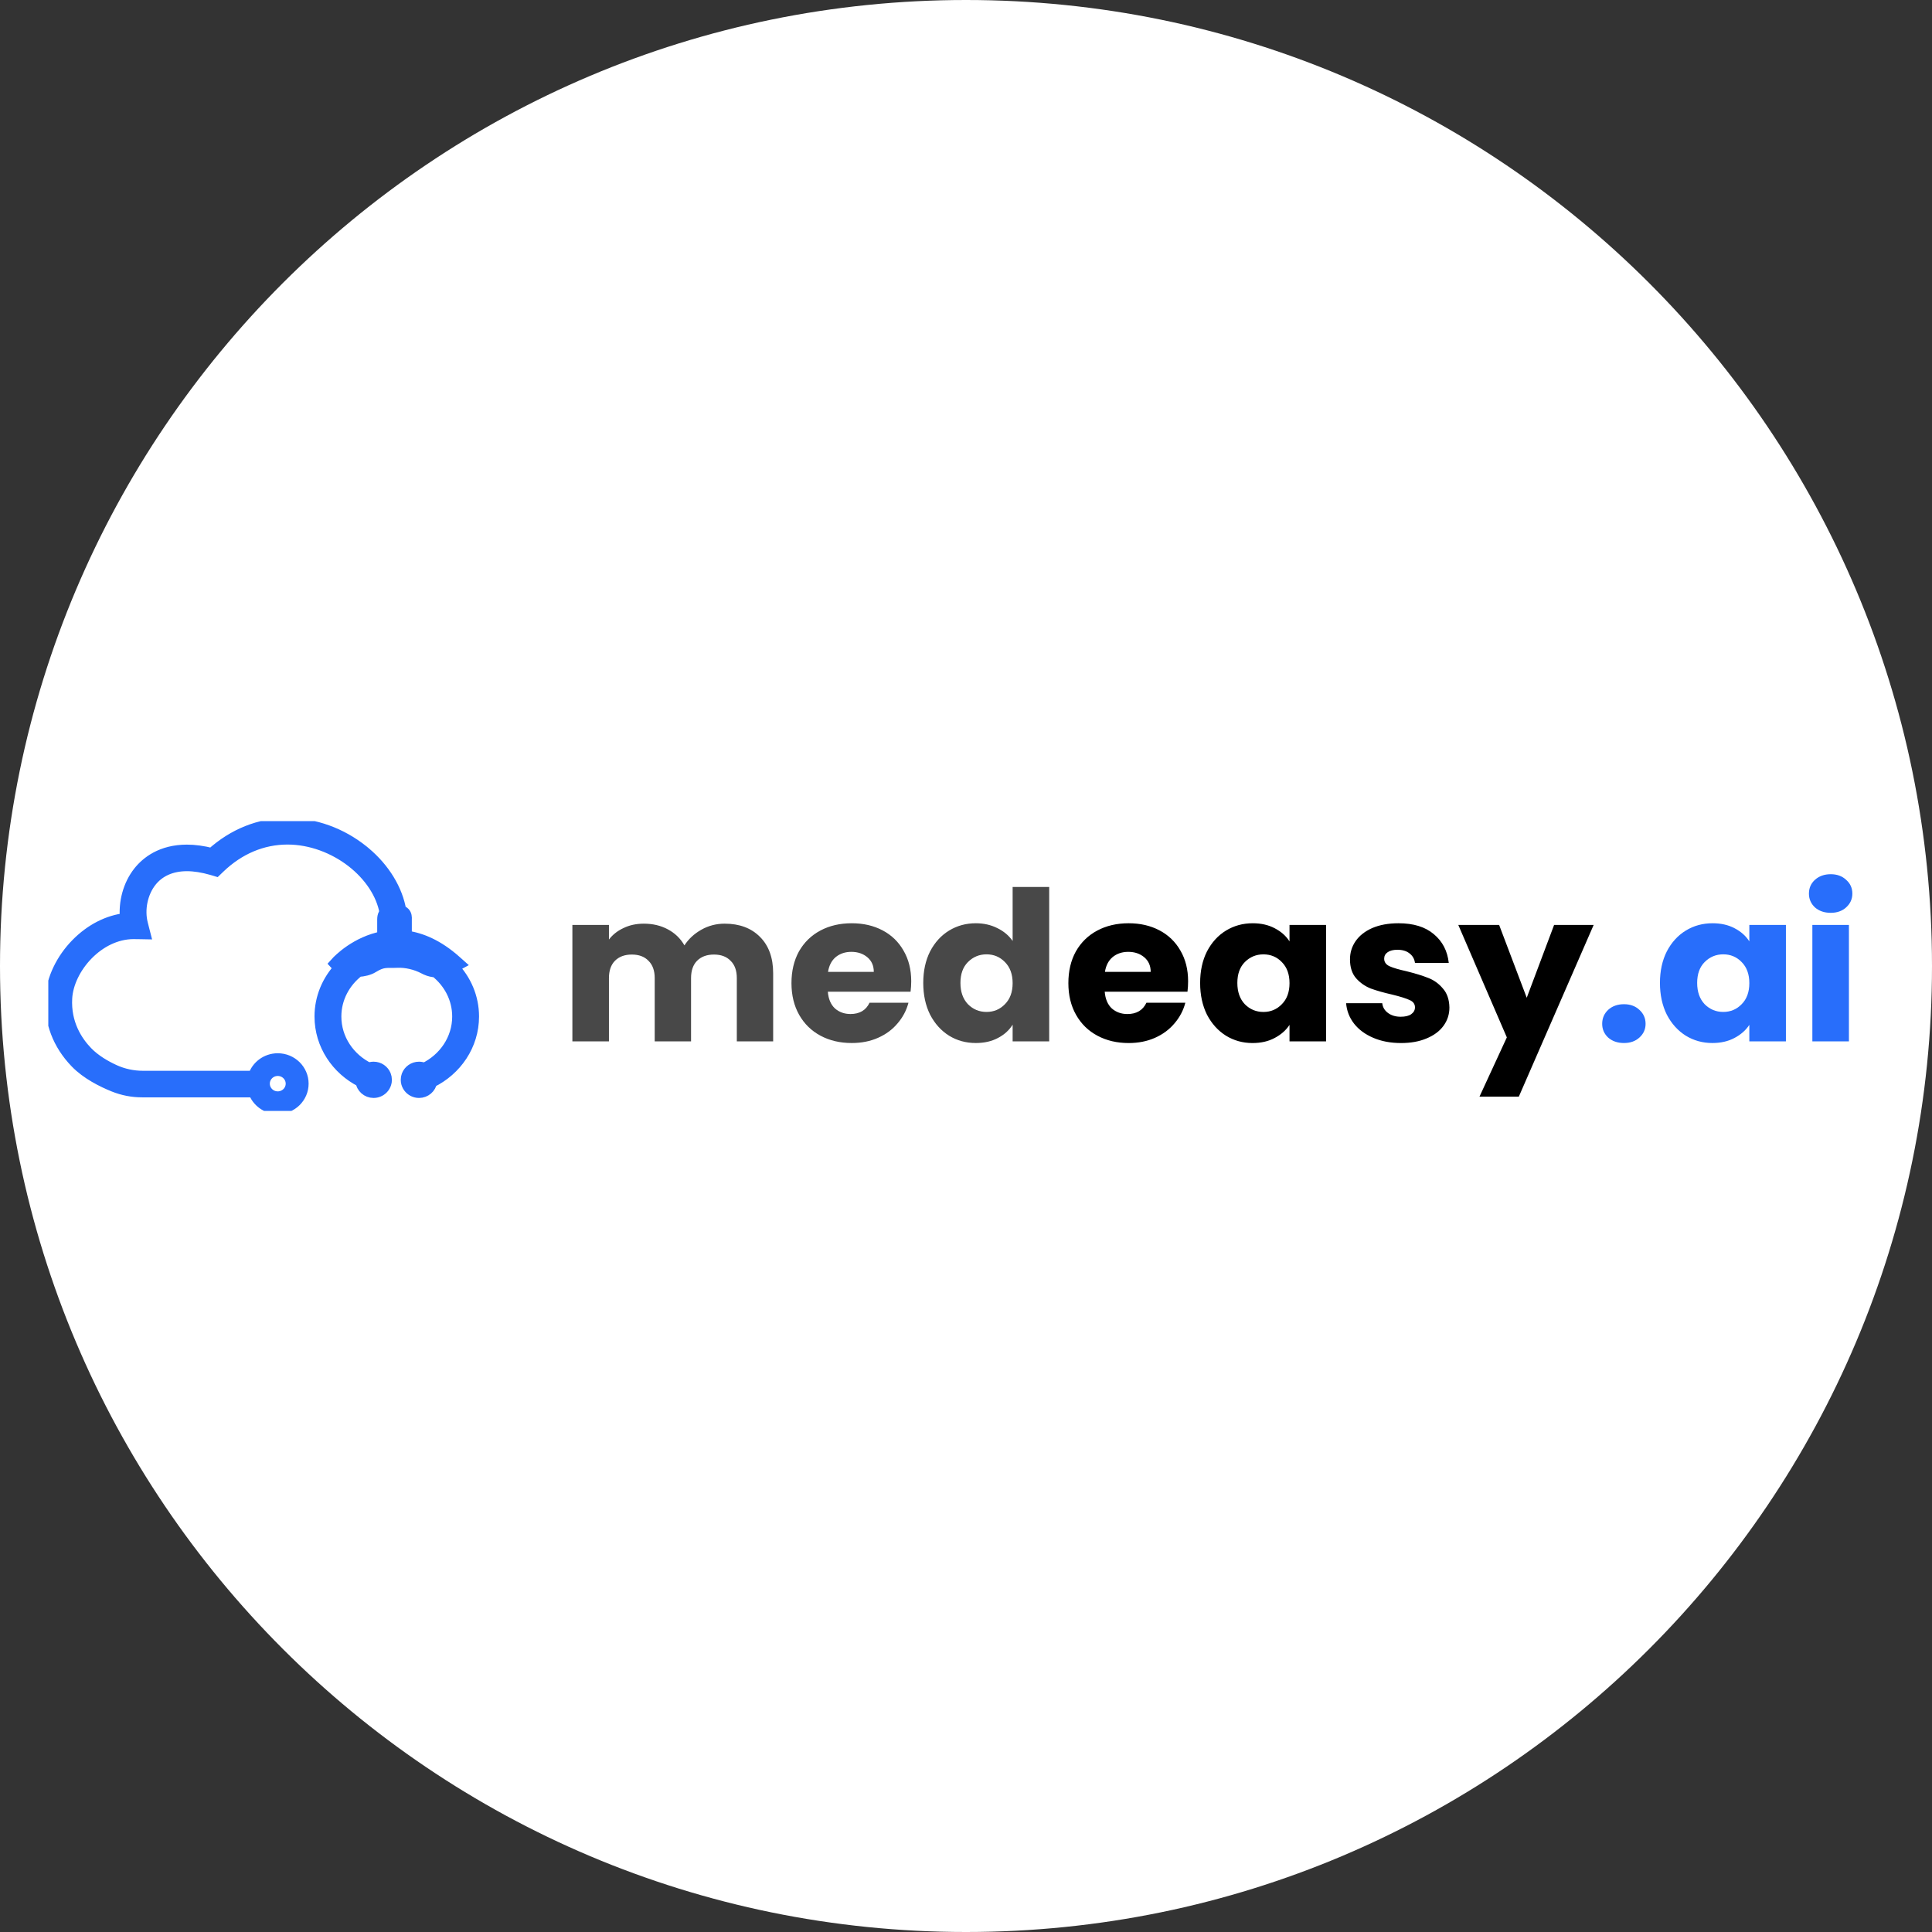<svg width="80" height="80" viewBox="0 0 80 80" fill="none" xmlns="http://www.w3.org/2000/svg">
<rect x="0" y="0" width="80" height="80" fill="#333333" stroke="none"/>
<g clip-path="url(#clip0_15443_23088)">
<path d="M40 80C62.091 80 80 62.091 80 40C80 17.909 62.091 0 40 0C17.909 0 0 17.909 0 40C0 62.091 17.909 80 40 80Z" fill="white"/>
<g clip-path="url(#clip1_15443_23088)">
<path d="M5.814 38.64L5.974 38.643L5.935 38.491L5.877 38.263C5.721 37.659 5.867 36.958 6.243 36.483C6.583 36.055 7.095 35.824 7.739 35.824C8.052 35.824 8.399 35.879 8.773 35.987L8.877 36.017L8.946 36.038L8.998 35.988L9.075 35.914C9.89 35.13 10.867 34.721 11.904 34.721C12.873 34.721 13.834 35.088 14.583 35.669C15.309 36.233 15.827 36.99 15.968 37.794C15.947 37.812 15.928 37.835 15.913 37.862C15.881 37.922 15.869 37.995 15.869 38.076V38.806C15.31 38.909 14.849 39.151 14.523 39.372C14.35 39.489 14.214 39.602 14.121 39.685C14.075 39.726 14.039 39.761 14.014 39.785C14.002 39.797 13.993 39.807 13.986 39.813C13.983 39.817 13.981 39.819 13.979 39.821C13.978 39.822 13.977 39.823 13.977 39.823C13.976 39.824 13.976 39.824 13.976 39.824L13.976 39.824H13.976L13.902 39.905L13.976 39.985C14.006 40.018 14.043 40.046 14.084 40.07C13.581 40.606 13.273 41.315 13.273 42.092C13.273 43.256 13.962 44.268 14.967 44.773C14.997 45.02 15.209 45.214 15.47 45.214C15.642 45.214 15.793 45.129 15.884 45.002C15.925 44.945 15.954 44.879 15.968 44.808L15.973 44.778C15.976 44.758 15.977 44.736 15.977 44.713C15.977 44.649 15.965 44.587 15.943 44.53C15.869 44.345 15.686 44.212 15.47 44.212C15.399 44.212 15.332 44.227 15.272 44.253C14.448 43.85 13.885 43.032 13.885 42.092C13.885 41.329 14.257 40.647 14.838 40.201C15.053 40.187 15.274 40.137 15.435 40.036C15.653 39.9 15.8 39.855 15.936 39.838C16.008 39.83 16.079 39.828 16.162 39.829C16.244 39.829 16.338 39.83 16.446 39.825C16.805 39.808 17.219 39.9 17.578 40.09L17.644 40.123C17.782 40.186 17.917 40.215 18.045 40.221C18.612 40.667 18.974 41.34 18.974 42.092C18.974 43.038 18.402 43.861 17.569 44.261C17.503 44.23 17.429 44.212 17.351 44.212C17.131 44.212 16.945 44.35 16.874 44.541C16.854 44.595 16.844 44.653 16.844 44.713C16.844 44.739 16.846 44.763 16.849 44.785L16.849 44.787C16.862 44.87 16.895 44.945 16.943 45.01C17.035 45.133 17.183 45.214 17.351 45.214C17.605 45.214 17.812 45.031 17.852 44.794C18.878 44.294 19.586 43.272 19.586 42.092C19.586 41.3 19.266 40.578 18.745 40.039C18.775 40.024 18.803 40.009 18.83 39.995L18.98 39.914L18.853 39.801C18.131 39.159 17.436 38.865 16.803 38.782V38.076C16.808 37.985 16.804 37.881 16.733 37.809C16.696 37.77 16.65 37.751 16.607 37.741C16.597 37.738 16.588 37.737 16.578 37.735C16.434 36.85 15.9 35.978 15.102 35.31L15.021 35.243C14.121 34.52 13.014 34.121 11.904 34.121C10.754 34.121 9.676 34.553 8.776 35.366C8.412 35.273 8.064 35.224 7.739 35.224C6.691 35.225 6.084 35.707 5.76 36.115C5.342 36.642 5.146 37.371 5.219 38.055C4.479 38.137 3.766 38.502 3.182 39.096C2.567 39.72 2.171 40.543 2.129 41.303C2.072 42.307 2.426 43.235 3.147 43.983C3.597 44.451 4.245 44.772 4.717 44.963C5.09 45.113 5.483 45.189 5.886 45.189H10.526C10.661 45.59 11.046 45.881 11.501 45.881C12.07 45.881 12.529 45.429 12.529 44.872C12.529 44.316 12.07 43.863 11.501 43.863C11.033 43.863 10.639 44.17 10.515 44.589H5.917C5.505 44.589 5.095 44.501 4.722 44.33C4.353 44.161 3.919 43.911 3.592 43.572C3.169 43.133 2.681 42.391 2.74 41.336C2.774 40.719 3.1 40.042 3.61 39.518C4.12 38.994 4.802 38.636 5.539 38.636C5.552 38.636 5.563 38.636 5.573 38.636L5.575 38.637L5.814 38.64ZM11.501 45.441C11.182 45.441 10.923 45.187 10.923 44.872C10.923 44.557 11.182 44.303 11.501 44.303C11.82 44.303 12.08 44.557 12.08 44.872C12.08 45.187 11.82 45.441 11.501 45.441Z" fill="#286EFB" stroke="#286EFB" stroke-width="0.5"/>
<path d="M30.006 38.247C30.619 38.247 31.106 38.429 31.466 38.791C31.832 39.154 32.015 39.658 32.015 40.303V43.12H30.51V40.502C30.51 40.191 30.425 39.952 30.253 39.785C30.088 39.612 29.858 39.526 29.563 39.526C29.268 39.526 29.035 39.612 28.863 39.785C28.698 39.952 28.615 40.191 28.615 40.502V43.12H27.11V40.502C27.11 40.191 27.024 39.952 26.853 39.785C26.688 39.612 26.458 39.526 26.163 39.526C25.867 39.526 25.634 39.612 25.463 39.785C25.298 39.952 25.215 40.191 25.215 40.502V43.12H23.701V38.299H25.215V38.904C25.369 38.702 25.569 38.544 25.817 38.429C26.065 38.308 26.346 38.247 26.659 38.247C27.03 38.247 27.361 38.325 27.65 38.48C27.945 38.636 28.176 38.858 28.341 39.146C28.512 38.881 28.745 38.665 29.04 38.498C29.335 38.331 29.657 38.247 30.006 38.247ZM37.732 40.632C37.732 40.77 37.723 40.914 37.705 41.064H34.279C34.302 41.363 34.4 41.594 34.571 41.755C34.748 41.911 34.963 41.988 35.217 41.988C35.595 41.988 35.858 41.833 36.005 41.522H37.617C37.534 41.839 37.383 42.124 37.165 42.377C36.953 42.631 36.684 42.829 36.359 42.973C36.035 43.117 35.672 43.189 35.27 43.189C34.786 43.189 34.355 43.089 33.977 42.887C33.6 42.685 33.304 42.397 33.092 42.023C32.88 41.648 32.773 41.211 32.773 40.71C32.773 40.209 32.877 39.771 33.083 39.396C33.296 39.022 33.591 38.734 33.969 38.532C34.346 38.331 34.78 38.23 35.27 38.23C35.748 38.23 36.173 38.328 36.545 38.524C36.917 38.719 37.206 38.999 37.413 39.362C37.625 39.725 37.732 40.148 37.732 40.632ZM36.182 40.243C36.182 39.99 36.094 39.788 35.916 39.638C35.739 39.489 35.518 39.414 35.252 39.414C34.999 39.414 34.783 39.486 34.606 39.63C34.435 39.774 34.329 39.978 34.287 40.243H36.182ZM38.23 40.701C38.23 40.206 38.324 39.771 38.513 39.396C38.708 39.022 38.97 38.734 39.301 38.532C39.631 38.331 40 38.23 40.408 38.23C40.732 38.23 41.027 38.296 41.293 38.429C41.565 38.561 41.777 38.74 41.931 38.964V36.727H43.445V43.12H41.931V42.429C41.789 42.659 41.585 42.844 41.32 42.982C41.06 43.12 40.756 43.189 40.408 43.189C40 43.189 39.631 43.089 39.301 42.887C38.97 42.679 38.708 42.389 38.513 42.014C38.324 41.634 38.23 41.196 38.23 40.701ZM41.931 40.71C41.931 40.341 41.824 40.05 41.612 39.837C41.405 39.624 41.151 39.517 40.85 39.517C40.549 39.517 40.292 39.624 40.08 39.837C39.873 40.044 39.77 40.332 39.77 40.701C39.77 41.07 39.873 41.363 40.08 41.582C40.292 41.795 40.549 41.902 40.85 41.902C41.151 41.902 41.405 41.795 41.612 41.582C41.824 41.369 41.931 41.078 41.931 40.71Z" fill="#484848"/>
<path d="M49.197 40.632C49.197 40.771 49.189 40.915 49.171 41.064H45.744C45.768 41.364 45.865 41.594 46.036 41.756C46.214 41.911 46.429 41.989 46.683 41.989C47.061 41.989 47.323 41.833 47.471 41.522H49.082C49 41.839 48.849 42.124 48.631 42.378C48.418 42.631 48.15 42.83 47.825 42.974C47.5 43.118 47.137 43.19 46.736 43.19C46.252 43.19 45.821 43.089 45.443 42.887C45.065 42.686 44.77 42.398 44.558 42.023C44.345 41.649 44.239 41.211 44.239 40.71C44.239 40.209 44.342 39.771 44.549 39.397C44.761 39.023 45.057 38.734 45.434 38.533C45.812 38.331 46.246 38.23 46.736 38.23C47.214 38.23 47.639 38.328 48.011 38.524C48.383 38.72 48.672 38.999 48.879 39.362C49.091 39.725 49.197 40.148 49.197 40.632ZM47.648 40.244C47.648 39.99 47.559 39.788 47.382 39.639C47.205 39.489 46.984 39.414 46.718 39.414C46.464 39.414 46.249 39.486 46.072 39.63C45.901 39.774 45.794 39.979 45.753 40.244H47.648ZM49.695 40.702C49.695 40.206 49.789 39.771 49.978 39.397C50.173 39.023 50.436 38.734 50.766 38.533C51.097 38.331 51.466 38.23 51.873 38.23C52.221 38.23 52.526 38.3 52.785 38.438C53.051 38.576 53.255 38.758 53.396 38.982V38.3H54.91V43.121H53.396V42.438C53.249 42.663 53.042 42.844 52.776 42.983C52.517 43.121 52.213 43.19 51.864 43.19C51.463 43.19 51.097 43.089 50.766 42.887C50.436 42.68 50.173 42.389 49.978 42.015C49.789 41.635 49.695 41.197 49.695 40.702ZM53.396 40.71C53.396 40.342 53.29 40.051 53.077 39.837C52.871 39.624 52.617 39.518 52.316 39.518C52.015 39.518 51.758 39.624 51.546 39.837C51.339 40.045 51.236 40.333 51.236 40.702C51.236 41.07 51.339 41.364 51.546 41.583C51.758 41.796 52.015 41.903 52.316 41.903C52.617 41.903 52.871 41.796 53.077 41.583C53.29 41.37 53.396 41.079 53.396 40.71ZM58.016 43.19C57.585 43.19 57.201 43.118 56.865 42.974C56.528 42.83 56.263 42.634 56.068 42.386C55.873 42.133 55.764 41.851 55.74 41.54H57.236C57.254 41.707 57.334 41.842 57.476 41.946C57.617 42.049 57.791 42.101 57.998 42.101C58.187 42.101 58.331 42.067 58.432 41.998C58.538 41.923 58.591 41.828 58.591 41.712C58.591 41.574 58.517 41.473 58.37 41.41C58.222 41.341 57.983 41.266 57.653 41.185C57.298 41.105 57.003 41.021 56.767 40.935C56.531 40.843 56.327 40.702 56.156 40.511C55.985 40.316 55.9 40.053 55.9 39.725C55.9 39.449 55.976 39.198 56.13 38.974C56.289 38.743 56.519 38.562 56.82 38.429C57.127 38.297 57.49 38.23 57.909 38.23C58.529 38.23 59.016 38.38 59.37 38.68C59.73 38.979 59.937 39.377 59.99 39.872H58.591C58.568 39.705 58.491 39.572 58.361 39.475C58.237 39.377 58.072 39.328 57.865 39.328C57.688 39.328 57.552 39.362 57.458 39.431C57.363 39.495 57.316 39.584 57.316 39.699C57.316 39.837 57.39 39.941 57.538 40.01C57.691 40.079 57.927 40.148 58.246 40.218C58.612 40.31 58.91 40.402 59.14 40.494C59.37 40.581 59.571 40.724 59.742 40.926C59.919 41.122 60.011 41.387 60.017 41.721C60.017 42.003 59.934 42.257 59.769 42.481C59.609 42.7 59.376 42.873 59.069 43C58.768 43.127 58.417 43.19 58.016 43.19ZM65.99 38.3L62.891 45.41H61.262L62.395 42.956L60.385 38.3H62.076L63.219 41.315L64.352 38.3H65.99Z" fill="black"/>
<path d="M67.246 43.189C66.98 43.189 66.762 43.114 66.591 42.964C66.425 42.809 66.343 42.619 66.343 42.394C66.343 42.164 66.425 41.971 66.591 41.815C66.762 41.66 66.98 41.582 67.246 41.582C67.506 41.582 67.718 41.66 67.883 41.815C68.055 41.971 68.14 42.164 68.14 42.394C68.14 42.619 68.055 42.809 67.883 42.964C67.718 43.114 67.506 43.189 67.246 43.189ZM68.735 40.701C68.735 40.205 68.83 39.77 69.019 39.396C69.214 39.022 69.476 38.734 69.807 38.532C70.137 38.33 70.506 38.23 70.914 38.23C71.262 38.23 71.566 38.299 71.826 38.437C72.091 38.575 72.295 38.757 72.436 38.981V38.299H73.951V43.12H72.436V42.437C72.289 42.662 72.082 42.843 71.817 42.982C71.557 43.12 71.253 43.189 70.905 43.189C70.503 43.189 70.137 43.088 69.807 42.887C69.476 42.679 69.214 42.388 69.019 42.014C68.83 41.634 68.735 41.196 68.735 40.701ZM72.436 40.709C72.436 40.341 72.33 40.05 72.118 39.837C71.911 39.623 71.657 39.517 71.356 39.517C71.055 39.517 70.799 39.623 70.586 39.837C70.379 40.044 70.276 40.332 70.276 40.701C70.276 41.069 70.379 41.363 70.586 41.582C70.799 41.795 71.055 41.902 71.356 41.902C71.657 41.902 71.911 41.795 72.118 41.582C72.33 41.369 72.436 41.078 72.436 40.709ZM75.808 37.798C75.542 37.798 75.324 37.723 75.152 37.573C74.987 37.417 74.904 37.227 74.904 37.003C74.904 36.772 74.987 36.582 75.152 36.432C75.324 36.277 75.542 36.199 75.808 36.199C76.067 36.199 76.28 36.277 76.445 36.432C76.616 36.582 76.702 36.772 76.702 37.003C76.702 37.227 76.616 37.417 76.445 37.573C76.28 37.723 76.067 37.798 75.808 37.798ZM76.56 38.299V43.12H75.046V38.299H76.56Z" fill="#286EFB"/>
</g>
</g>
<defs>
<clipPath id="clip0_15443_23088">
<rect width="80" height="80" fill="white"/>
</clipPath>
<clipPath id="clip1_15443_23088">
<rect width="76" height="12" fill="white" transform="translate(2 34)"/>
</clipPath>
</defs>
</svg>
